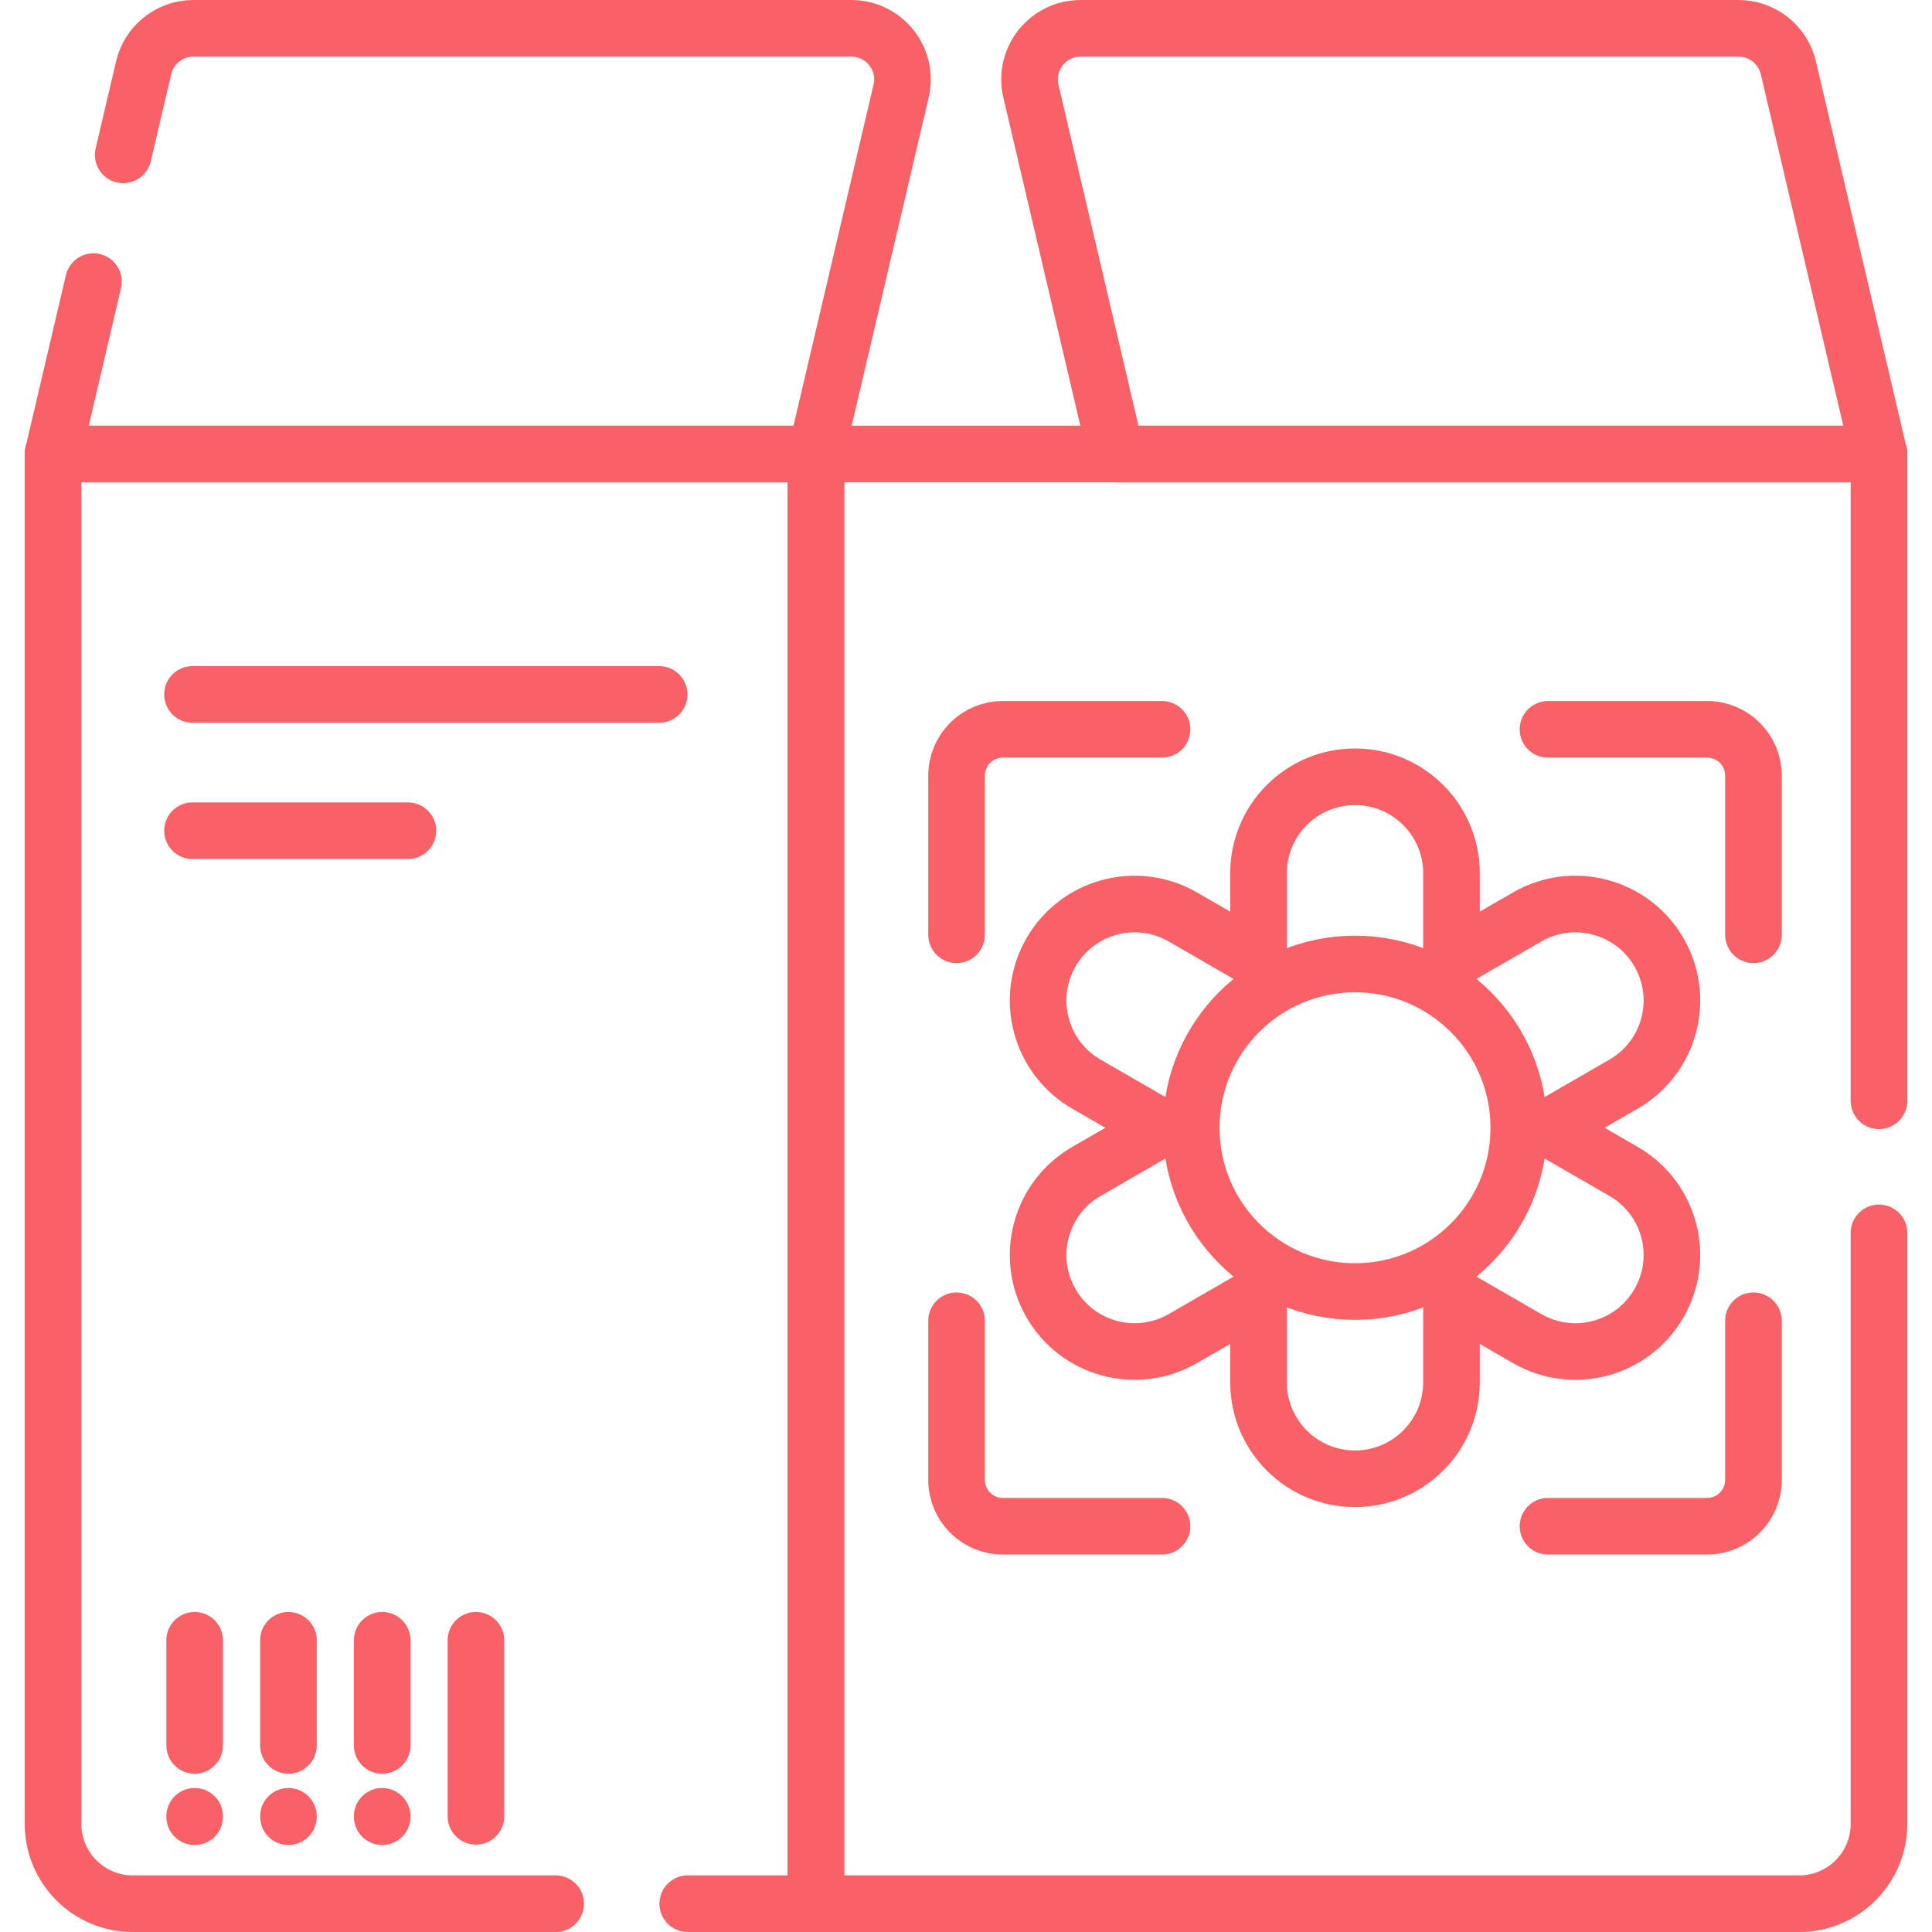 <svg xmlns="http://www.w3.org/2000/svg" xmlns:xlink="http://www.w3.org/1999/xlink" width="512" height="512" x="0" y="0" viewBox="0 0 512 512" style="enable-background:new 0 0 512 512" xml:space="preserve" class=""><g><path d="M182.26 504.5h33.97V120.32H14.05v363.03c0 11.68 9.47 21.15 21.15 21.15h112.06" style="stroke-width:15;stroke-linecap:round;stroke-linejoin:round;stroke-miterlimit:10;" fill="none" stroke="#f96167" stroke-width="15" stroke-linecap="round" stroke-linejoin="round" stroke-miterlimit="10" data-original="#000000" opacity="1" class=""></path><path d="m32.65 41.04 5.42-23.09c1.44-6.12 6.9-10.45 13.19-10.45h174.35c8.74 0 15.19 8.14 13.19 16.64l-22.57 96.18H14.05l10.72-45.69M286.388 7.502h174.35c6.29 0 11.753 4.329 13.19 10.453l24.021 102.361H295.766l-22.568-96.17c-1.995-8.503 4.457-16.644 13.19-16.644z" style="stroke-width:15;stroke-linecap:round;stroke-linejoin:round;stroke-miterlimit:10;" fill="none" stroke="#f96167" stroke-width="15" stroke-linecap="round" stroke-linejoin="round" stroke-miterlimit="10" data-original="#000000" opacity="1" class=""></path><path d="M497.95 326.72v156.63c0 11.68-9.47 21.15-21.15 21.15H216.23V120.32h281.72v171.4" style="stroke-width:15;stroke-linecap:round;stroke-linejoin:round;stroke-miterlimit:10;" fill="none" stroke="#f96167" stroke-width="15" stroke-linecap="round" stroke-linejoin="round" stroke-miterlimit="10" data-original="#000000" opacity="1" class=""></path><path d="m430.285 310.446-20.05-11.576 20.05-11.576c12.231-7.061 16.421-22.701 9.36-34.932-7.061-12.231-22.701-16.421-34.932-9.36l-20.05 11.576v-23.152c0-14.123-11.449-25.572-25.572-25.572s-25.572 11.449-25.572 25.572v23.152l-20.05-11.576c-12.231-7.061-27.87-2.871-34.932 9.36h0c-7.061 12.231-2.871 27.87 9.36 34.932l20.05 11.576-20.05 11.576c-12.231 7.062-16.421 22.701-9.36 34.932h0c7.061 12.231 22.701 16.422 34.932 9.36l20.05-11.576v23.152c0 14.123 11.449 25.572 25.572 25.572s25.572-11.449 25.572-25.572v-23.152l20.05 11.576c12.231 7.062 27.87 2.871 34.932-9.36 7.061-12.231 2.871-27.87-9.36-34.932z" style="stroke-width:15;stroke-linecap:round;stroke-linejoin:round;stroke-miterlimit:10;" fill="none" stroke="#f96167" stroke-width="15" stroke-linecap="round" stroke-linejoin="round" stroke-miterlimit="10" data-original="#000000" opacity="1" class=""></path><circle cx="359.091" cy="298.87" r="43.404" style="stroke-width:15;stroke-linecap:round;stroke-linejoin:round;stroke-miterlimit:10;" fill="none" stroke="#f96167" stroke-width="15" stroke-linecap="round" stroke-linejoin="round" stroke-miterlimit="10" data-original="#000000" opacity="1" class=""></circle><path d="M464.685 350.014v42.183c0 6.775-5.492 12.268-12.268 12.268h-42.183M253.497 247.726v-42.183c0-6.775 5.492-12.268 12.268-12.268h42.183M253.497 350.014v42.183c0 6.775 5.492 12.268 12.268 12.268h42.183M410.234 193.276h42.183c6.775 0 12.268 5.492 12.268 12.268v42.183M51.015 184.025h123.67M51.015 220.145h57.083M51.588 462.551v-27.86M76.435 462.551v-27.86M101.282 462.551v-27.86M126.129 481.338v-46.647M51.588 481.438v-.1M76.435 481.438v-.1M101.282 481.438v-.1" style="stroke-width:15;stroke-linecap:round;stroke-linejoin:round;stroke-miterlimit:10;" fill="none" stroke="#f96167" stroke-width="15" stroke-linecap="round" stroke-linejoin="round" stroke-miterlimit="10" data-original="#000000" opacity="1" class=""></path></g></svg>